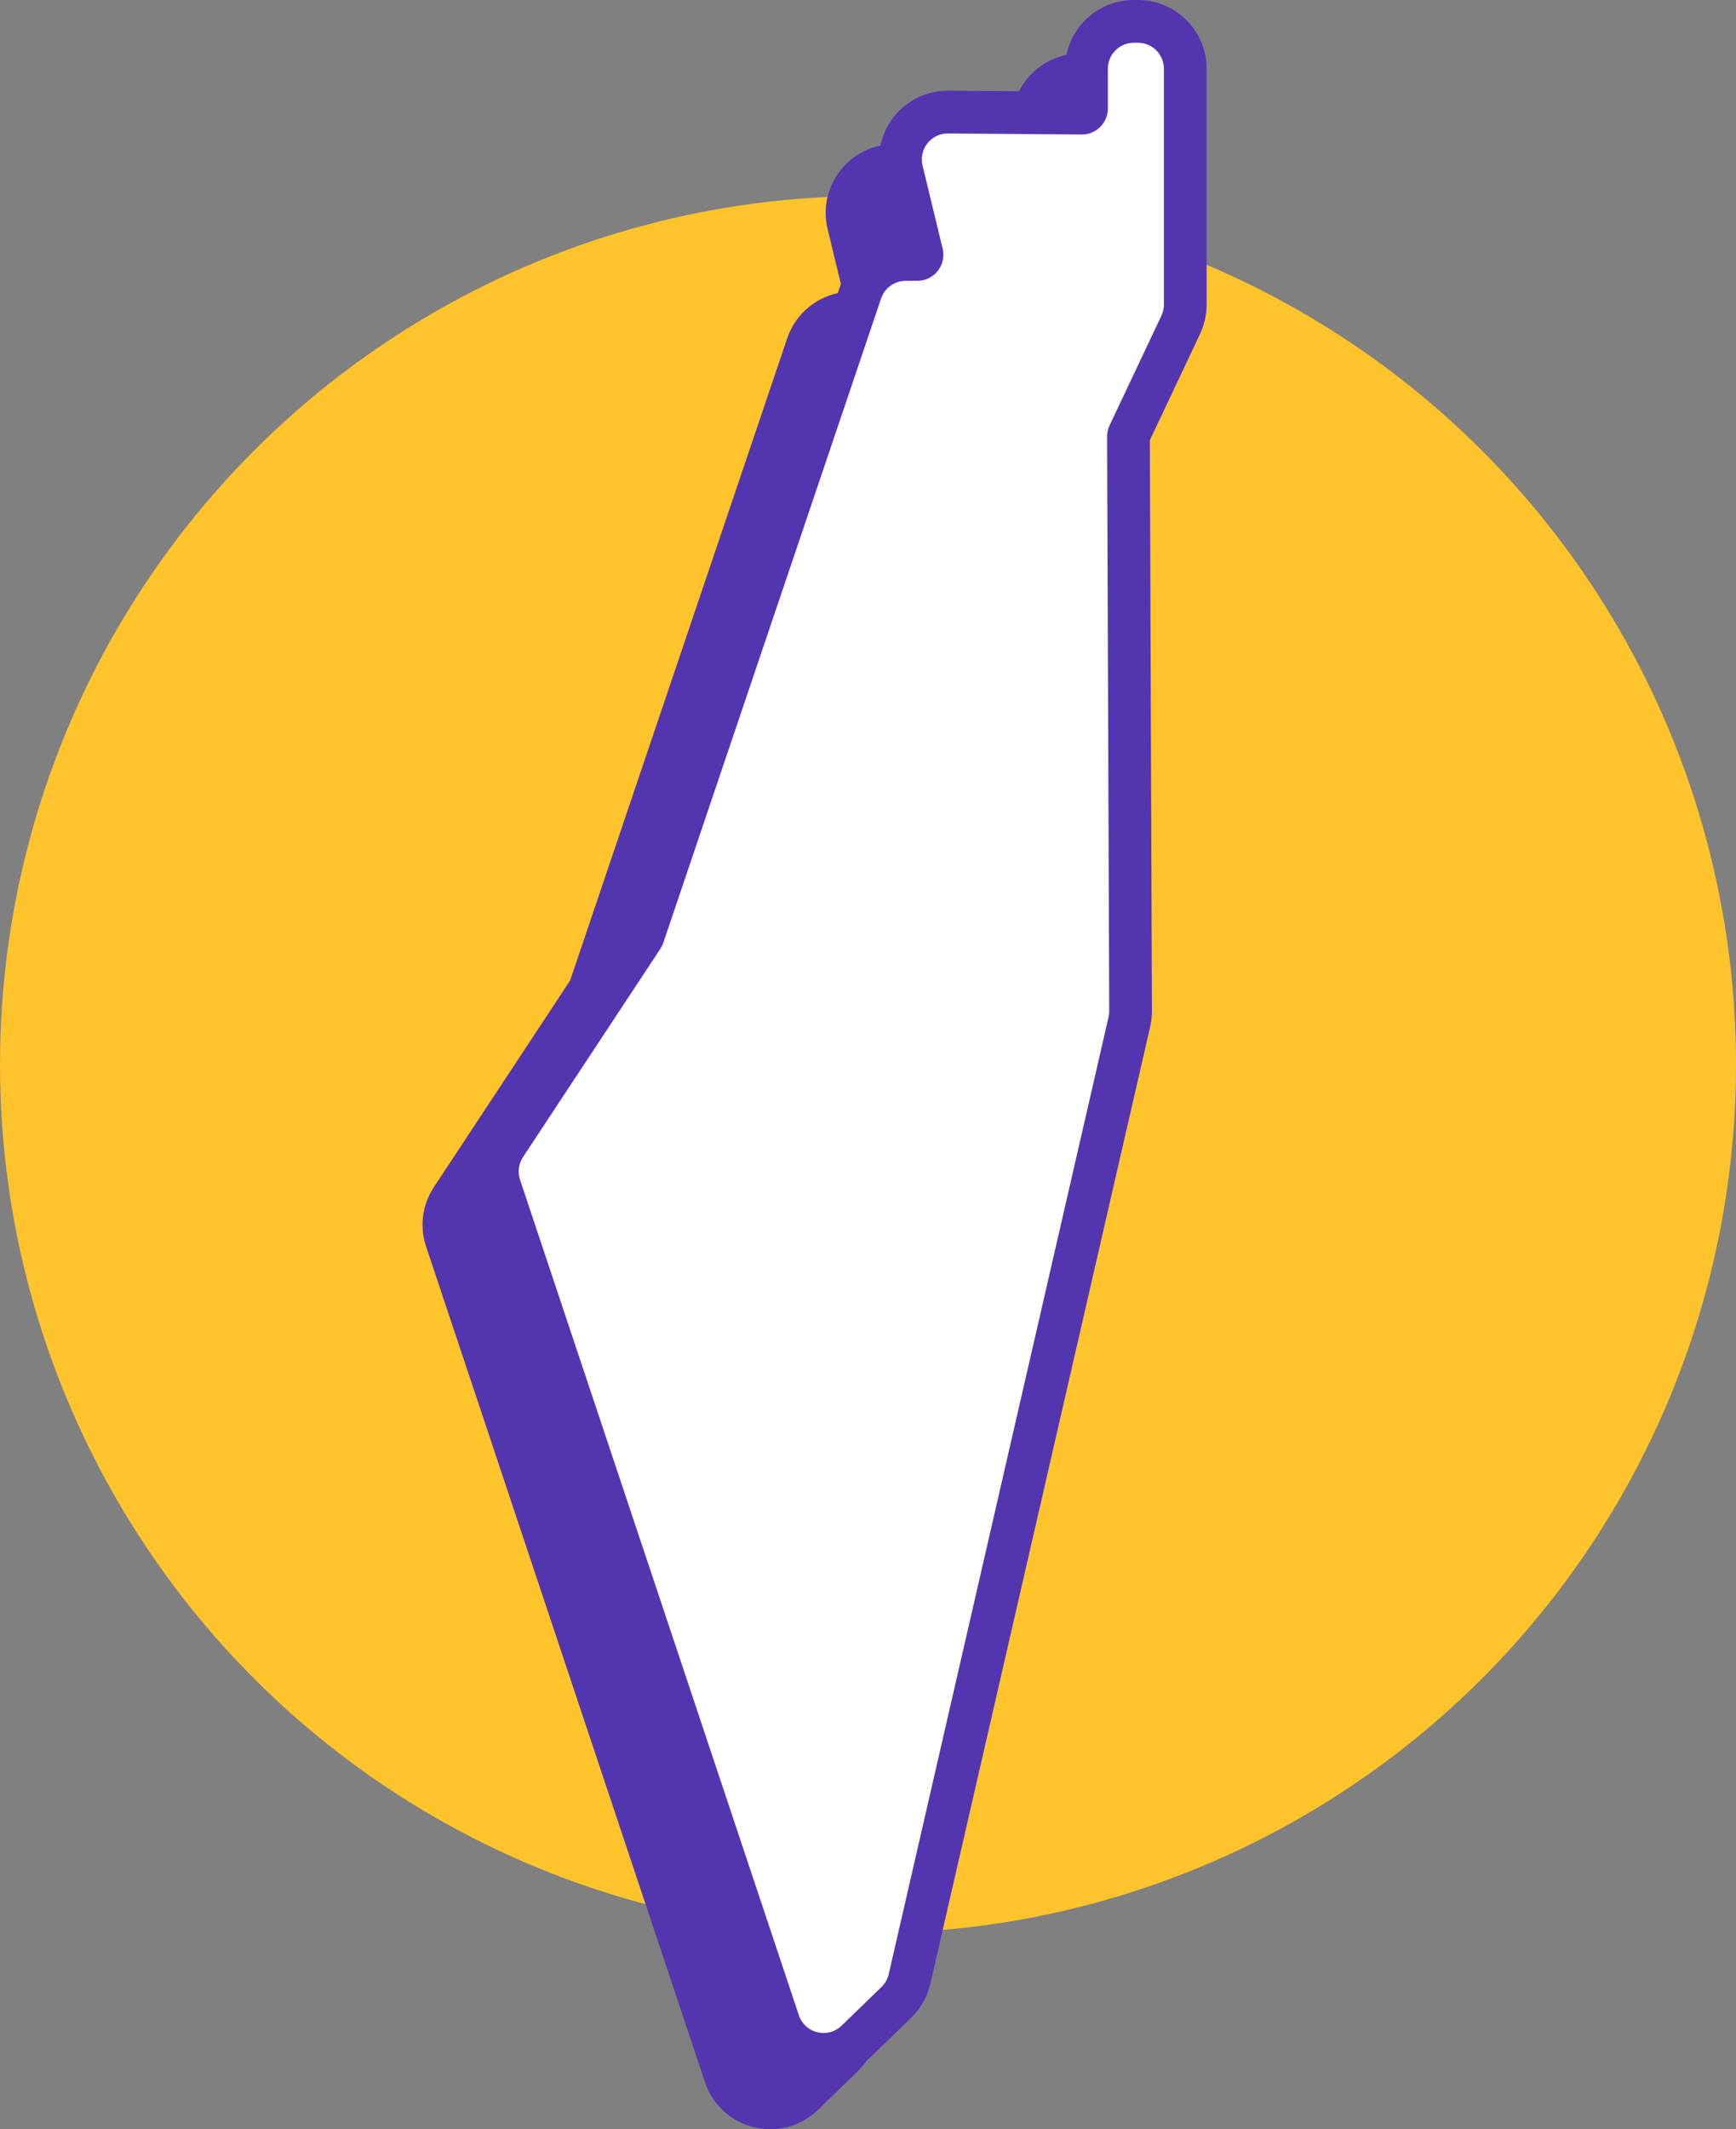 <?xml version="1.0" encoding="UTF-8"?>
<svg id="Layer_2" data-name="Layer 2" xmlns="http://www.w3.org/2000/svg" width="650" height="796.71" viewBox="0 0 650 796.71">
  <rect x="0" y="0" width="650" height="796.71" fill="#808080" stroke="none"/>
  <defs>
    <style>
      .cls-1 {
        fill: #5435b0;
      }

      .cls-1, .cls-2, .cls-3 {
        stroke-width: 0px;
      }

      .cls-2 {
        fill: #fff;
      }

      .cls-3 {
        fill: #ffc32c;
      }
    </style>
  </defs>
  <g id="Layer_3" data-name="Layer 3">
    <g>
      <circle class="cls-3" cx="325" cy="398.35" r="325"/>
      <g>
        <path class="cls-1" d="m288.38,788.71c-7.66,0-14.43-4.87-16.85-12.12l-104.41-312.65c-1.74-5.2-1-10.81,2.02-15.38l51.44-77.96c.08-.12.15-.26.2-.4l81.54-241.08c2.42-7.17,9.14-12.01,16.71-12.05l4.47-.02c.69,0,1.12-.36,1.35-.66s.48-.8.32-1.47l-7.51-31.09c-1.29-5.32-.08-10.83,3.3-15.13,3.38-4.3,8.46-6.76,13.93-6.76l50.18.39c.97,0,1.74-.78,1.74-1.73v-14.86c0-9.78,7.95-17.73,17.73-17.73h1.58c9.76.02,17.7,7.97,17.7,17.73v88.24c0,2.6-.59,5.23-1.7,7.58l-19.41,41.05c-.11.23-.17.49-.17.75l.8,214.95c0,1.36-.15,2.71-.45,4.04l-82.31,358.14c-.77,3.35-2.48,6.38-4.94,8.76l-14.93,14.47c-3.33,3.22-7.7,5-12.31,5Z"/>
        <path class="cls-1" d="m404.52,36h1.56c5.37.01,9.71,4.37,9.71,9.73v88.24c0,1.44-.32,2.86-.93,4.16l-19.41,41.05c-.62,1.31-.94,2.74-.93,4.2l.8,214.95c0,.75-.08,1.49-.25,2.22l-82.31,358.14c-.42,1.83-1.36,3.5-2.71,4.81l-14.93,14.47c-1.93,1.87-4.35,2.75-6.74,2.75-3.97,0-7.84-2.41-9.26-6.65l-104.41-312.65c-.95-2.83-.54-5.95,1.11-8.44l51.44-77.96c.46-.7.83-1.45,1.1-2.24l81.54-241.08c1.33-3.94,5.01-6.59,9.17-6.61l4.47-.02c6.28-.03,10.88-5.91,9.41-12.02l-7.52-31.09c-1.48-6.13,3.16-12.02,9.46-12.02.03,0,.05,0,.08,0l50.03.39s.05,0,.08,0c5.37,0,9.73-4.35,9.73-9.73v-14.86c0-5.38,4.36-9.73,9.73-9.73m.05-16h-.05c-6.87,0-13.33,2.68-18.19,7.54-4.86,4.86-7.54,11.32-7.54,18.2v8.54l-43.72-.34h-.2c-7.94,0-15.31,3.58-20.22,9.82-4.91,6.24-6.66,14.24-4.79,21.96l5.71,23.61c-9.55,1.32-17.69,7.93-20.84,17.24l-81.28,240.31-50.99,77.28c-4.38,6.64-5.45,14.78-2.93,22.32l104.41,312.65c3.51,10.52,13.33,17.58,24.44,17.58,6.7,0,13.04-2.58,17.87-7.25l14.93-14.47c3.58-3.47,6.06-7.86,7.17-12.72l82.31-358.14c.44-1.92.66-3.89.65-5.86l-.79-213.53,18.8-39.77c1.62-3.42,2.47-7.22,2.47-11V45.73c0-14.16-11.52-25.7-25.68-25.73h-1.54Z"/>
      </g>
      <g>
        <path class="cls-2" d="m308.38,768.71c-7.66,0-14.43-4.87-16.85-12.12l-104.41-312.65c-1.74-5.2-1-10.81,2.02-15.38l51.44-77.96c.08-.12.15-.26.2-.4l81.54-241.08c2.42-7.17,9.14-12.01,16.71-12.05l4.47-.02c.69,0,1.12-.36,1.35-.66s.48-.8.32-1.47l-7.51-31.09c-1.29-5.32-.08-10.83,3.3-15.13,3.38-4.3,8.46-6.76,13.93-6.76l50.18.39c.97,0,1.74-.78,1.74-1.73v-14.86c0-9.78,7.95-17.73,17.73-17.73h1.58c9.76.02,17.7,7.97,17.7,17.73v88.24c0,2.6-.59,5.23-1.7,7.58l-19.41,41.05c-.11.23-.17.49-.17.75l.8,214.95c0,1.36-.15,2.71-.45,4.04l-82.31,358.14c-.77,3.35-2.48,6.38-4.94,8.76l-14.93,14.47c-3.33,3.22-7.7,5-12.31,5Z"/>
        <path class="cls-1" d="m424.52,16h1.56c5.37.01,9.71,4.37,9.71,9.73v88.24c0,1.44-.32,2.86-.93,4.16l-19.41,41.05c-.62,1.31-.94,2.74-.93,4.2l.8,214.95c0,.75-.08,1.49-.25,2.22l-82.31,358.14c-.42,1.83-1.36,3.5-2.71,4.81l-14.93,14.47c-1.93,1.87-4.35,2.75-6.74,2.75-3.97,0-7.84-2.41-9.26-6.65l-104.41-312.65c-.95-2.83-.54-5.95,1.11-8.44l51.44-77.96c.46-.7.83-1.45,1.1-2.24l81.54-241.08c1.33-3.94,5.01-6.59,9.17-6.61l4.47-.02c6.28-.03,10.88-5.91,9.41-12.02l-7.52-31.09c-1.48-6.13,3.16-12.02,9.46-12.02.03,0,.05,0,.08,0l50.03.39s.05,0,.08,0c5.37,0,9.73-4.35,9.73-9.73v-14.86c0-5.38,4.36-9.73,9.73-9.73M424.57,0h-.05c-6.87,0-13.33,2.68-18.19,7.54-4.86,4.86-7.54,11.32-7.54,18.2v8.54l-43.72-.34h-.2c-7.94,0-15.31,3.58-20.22,9.82-4.91,6.24-6.66,14.24-4.79,21.96l5.71,23.61c-9.55,1.32-17.69,7.93-20.84,17.24l-81.28,240.31-50.99,77.28c-4.38,6.64-5.45,14.78-2.93,22.32l104.41,312.65c3.51,10.52,13.33,17.58,24.44,17.58,6.7,0,13.04-2.58,17.87-7.25l14.93-14.47c3.58-3.47,6.06-7.86,7.17-12.72l82.31-358.14c.44-1.92.66-3.89.65-5.86l-.79-213.53,18.8-39.77c1.62-3.42,2.47-7.22,2.47-11V25.73C451.8,11.57,440.28.03,426.11,0h-1.54Z"/>
      </g>
    </g>
  </g>
</svg>